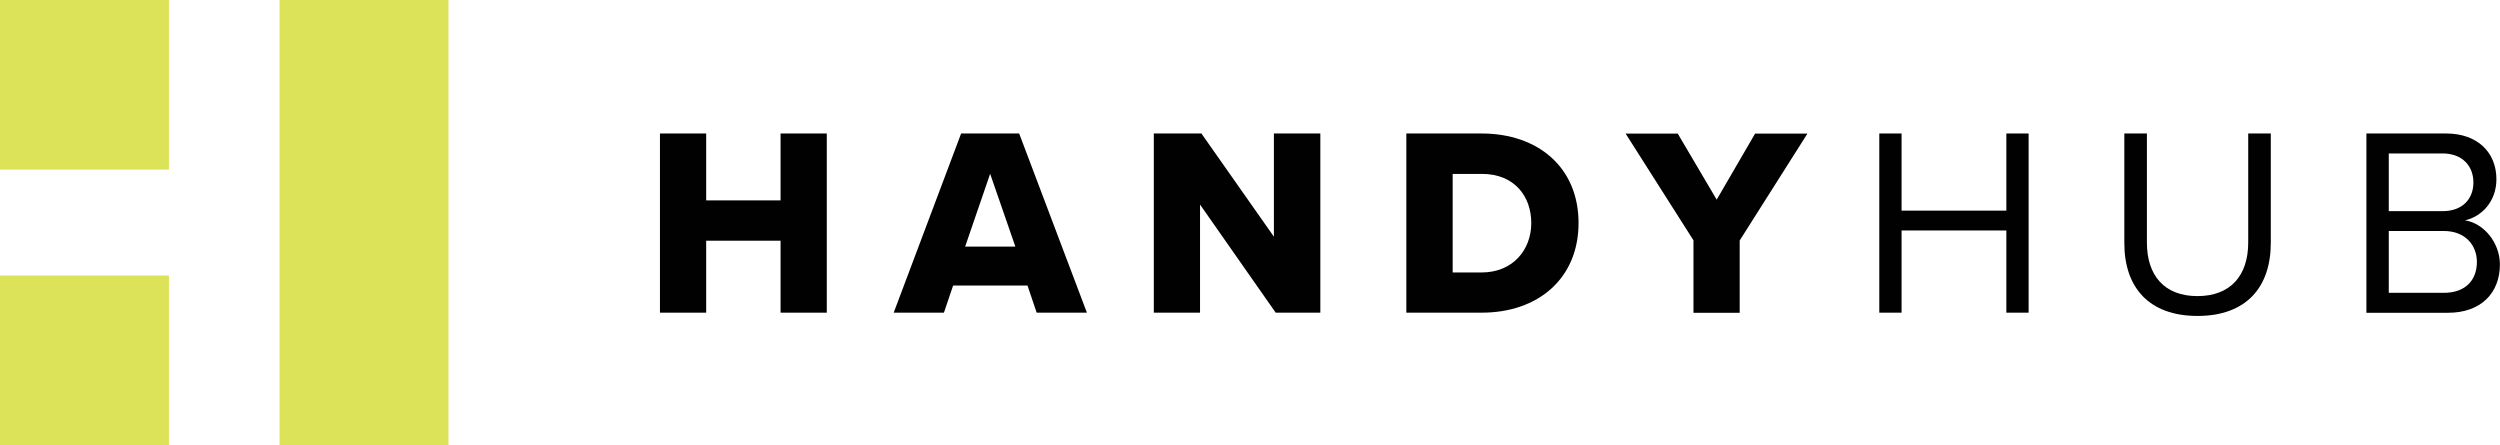<?xml version="1.0" encoding="UTF-8"?><svg id="Layer_2" xmlns="http://www.w3.org/2000/svg" viewBox="0 0 236.91 42.2"><defs><style>.cls-1{fill:#dce359;}.cls-1,.cls-2{stroke-width:0px;}.cls-2{fill:#010101;}</style></defs><g id="Layer_1-2"><path class="cls-1" d="M42.5,42.2h-16.01V0h16.01v42.2ZM16.01,0H0v16.07h16.01V0ZM16.01,26.11H0v16.07h16.01v-16.07Z"/><path class="cls-2" d="M73.97,22.81h-7.05v6.82h-4.38V12.65h4.38v6.34h7.05v-6.34h4.38v16.98h-4.38v-6.82Z"/><path class="cls-2" d="M97.37,27.06h-7.05l-.87,2.57h-4.76l6.39-16.98h5.5l6.42,16.98h-4.76l-.87-2.57ZM91.46,23.37h4.76l-2.39-6.9-2.37,6.9Z"/><path class="cls-2" d="M113.72,19.37v10.26h-4.38V12.65h4.51l6.87,9.78v-9.78h4.4v16.98h-4.23l-7.18-10.26Z"/><path class="cls-2" d="M133.27,12.65h7.13c5.35,0,9.19,3.21,9.19,8.48s-3.84,8.5-9.17,8.5h-7.15V12.65ZM140.4,25.82c2.98,0,4.71-2.16,4.71-4.68s-1.58-4.66-4.68-4.66h-2.77v9.34h2.75Z"/><path class="cls-2" d="M160.49,22.79l-6.44-10.13h4.94l3.69,6.26,3.64-6.26h4.96l-6.42,10.13v6.85h-4.38v-6.85Z"/><path class="cls-2" d="M190.13,29.63v-7.79h-9.93v7.79h-2.11V12.65h2.11v7.31h9.93v-7.31h2.11v16.98h-2.11Z"/><path class="cls-2" d="M201.31,23.04v-10.39h2.14v10.34c0,3.11,1.65,5.07,4.79,5.07s4.81-1.96,4.81-5.07v-10.34h2.14v10.36c0,4.23-2.34,6.93-6.95,6.93s-6.93-2.72-6.93-6.9Z"/><path class="cls-2" d="M224.25,29.63V12.65h7.56c2.95,0,4.76,1.78,4.76,4.33,0,2.14-1.43,3.56-2.98,3.9,1.81.28,3.31,2.14,3.31,4.18,0,2.72-1.81,4.58-4.91,4.58h-7.74ZM234.39,17.29c0-1.53-1.02-2.75-2.93-2.75h-5.09v5.47h5.09c1.91,0,2.93-1.17,2.93-2.72ZM234.72,24.82c0-1.55-1.07-2.93-3.13-2.93h-5.22v5.86h5.22c1.96,0,3.13-1.12,3.13-2.93Z"/></g></svg>